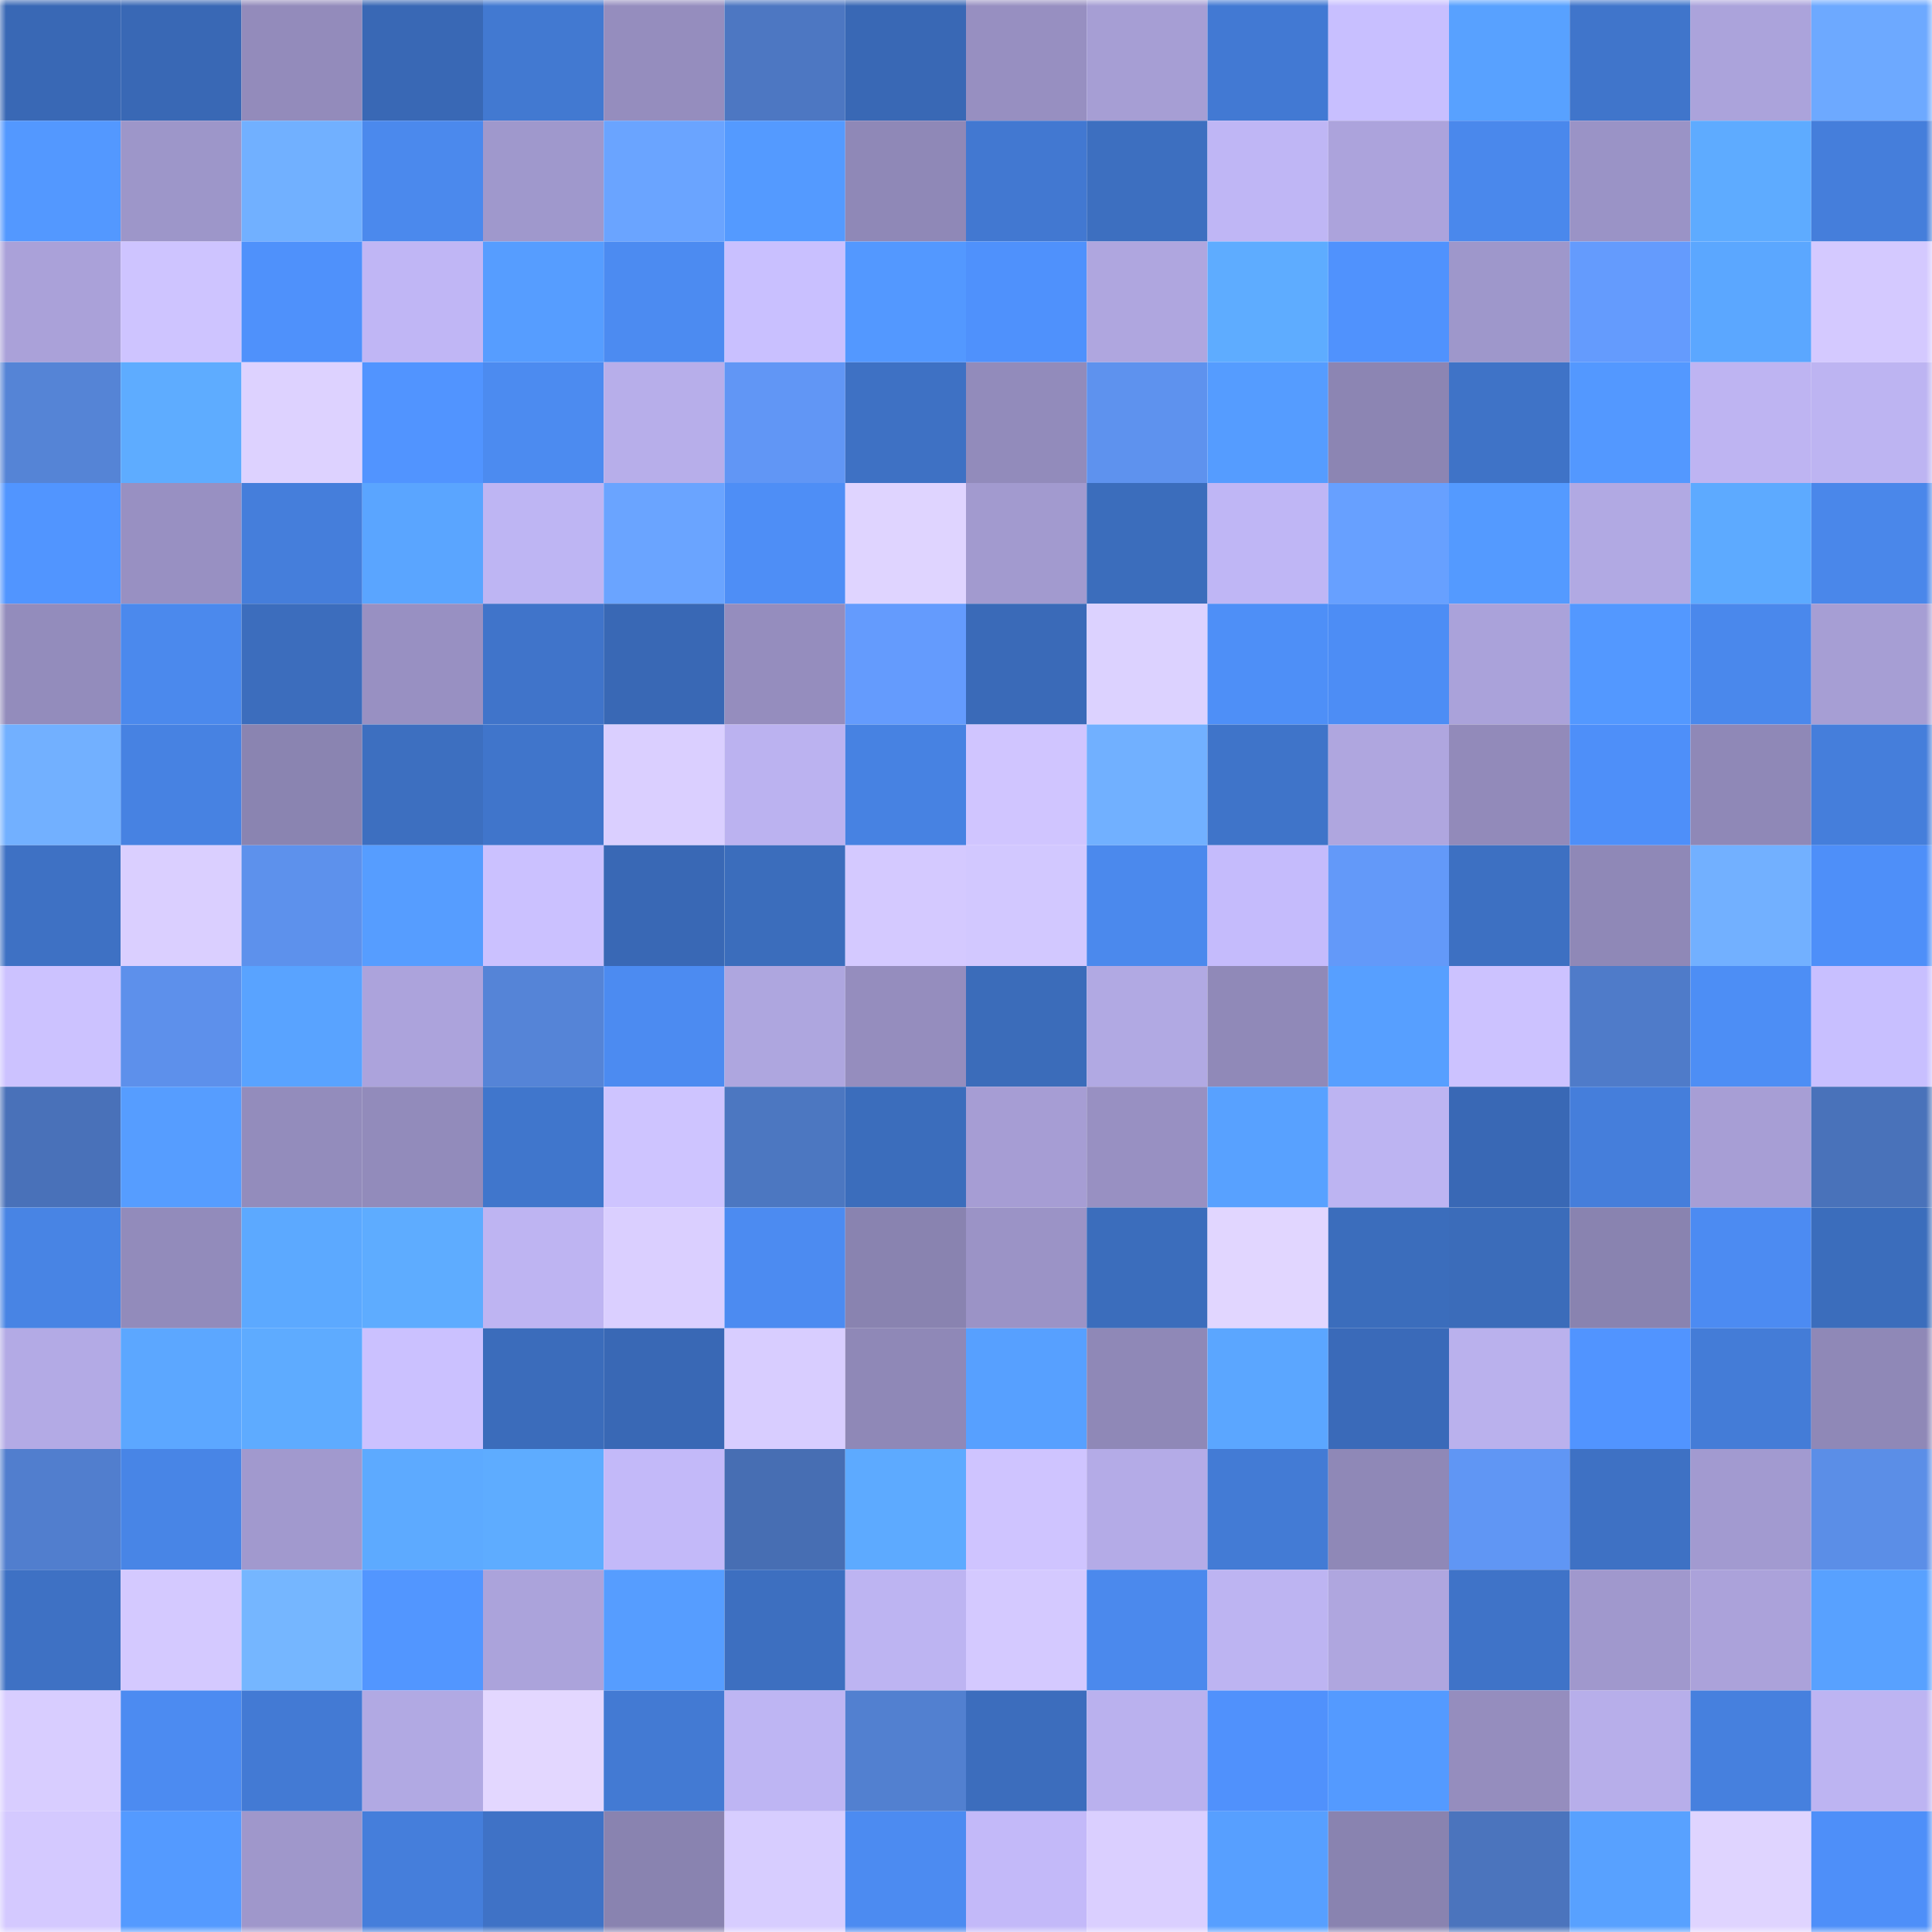 <svg viewBox="0 0 160 160" fill="none" role="img" xmlns="http://www.w3.org/2000/svg" width="240" height="240" name="basenames%2Ctatoo.base.eth"><mask id="329686184" mask-type="alpha" maskUnits="userSpaceOnUse" x="0" y="0" width="160" height="160"><rect width="160" height="160" fill="#FFFFFF"></rect></mask><g mask="url(#329686184)"><rect x="0" y="0" width="10" height="10" fill="#3968b5"></rect><rect x="10" y="0" width="10" height="10" fill="#3968b5"></rect><rect x="20" y="0" width="10" height="10" fill="#938bbb"></rect><rect x="30" y="0" width="10" height="10" fill="#3968b5"></rect><rect x="40" y="0" width="10" height="10" fill="#4279d1"></rect><rect x="50" y="0" width="10" height="10" fill="#958dbe"></rect><rect x="60" y="0" width="10" height="10" fill="#4d77c2"></rect><rect x="70" y="0" width="10" height="10" fill="#3968b5"></rect><rect x="80" y="0" width="10" height="10" fill="#978fc1"></rect><rect x="90" y="0" width="10" height="10" fill="#a69ed4"></rect><rect x="100" y="0" width="10" height="10" fill="#4279d3"></rect><rect x="110" y="0" width="10" height="10" fill="#c8bfff"></rect><rect x="120" y="0" width="10" height="10" fill="#58a1ff"></rect><rect x="130" y="0" width="10" height="10" fill="#4075cb"></rect><rect x="140" y="0" width="10" height="10" fill="#aba3db"></rect><rect x="150" y="0" width="10" height="10" fill="#6da9ff"></rect><rect x="0" y="10" width="10" height="10" fill="#5398ff"></rect><rect x="10" y="10" width="10" height="10" fill="#9d96c9"></rect><rect x="20" y="10" width="10" height="10" fill="#71b0ff"></rect><rect x="30" y="10" width="10" height="10" fill="#4b89ed"></rect><rect x="40" y="10" width="10" height="10" fill="#9f98cc"></rect><rect x="50" y="10" width="10" height="10" fill="#6aa4ff"></rect><rect x="60" y="10" width="10" height="10" fill="#549aff"></rect><rect x="70" y="10" width="10" height="10" fill="#8f88b7"></rect><rect x="80" y="10" width="10" height="10" fill="#4278d1"></rect><rect x="90" y="10" width="10" height="10" fill="#3d6fc0"></rect><rect x="100" y="10" width="10" height="10" fill="#bfb6f5"></rect><rect x="110" y="10" width="10" height="10" fill="#aca3dc"></rect><rect x="120" y="10" width="10" height="10" fill="#4a88ec"></rect><rect x="130" y="10" width="10" height="10" fill="#9a93c6"></rect><rect x="140" y="10" width="10" height="10" fill="#5eabff"></rect><rect x="150" y="10" width="10" height="10" fill="#457edb"></rect><rect x="0" y="20" width="10" height="10" fill="#aaa1d9"></rect><rect x="10" y="20" width="10" height="10" fill="#cec4ff"></rect><rect x="20" y="20" width="10" height="10" fill="#4f91fb"></rect><rect x="30" y="20" width="10" height="10" fill="#c0b6f5"></rect><rect x="40" y="20" width="10" height="10" fill="#569dff"></rect><rect x="50" y="20" width="10" height="10" fill="#4c8bf1"></rect><rect x="60" y="20" width="10" height="10" fill="#c9c0ff"></rect><rect x="70" y="20" width="10" height="10" fill="#5398ff"></rect><rect x="80" y="20" width="10" height="10" fill="#4f91fc"></rect><rect x="90" y="20" width="10" height="10" fill="#afa6df"></rect><rect x="100" y="20" width="10" height="10" fill="#5eacff"></rect><rect x="110" y="20" width="10" height="10" fill="#5092fd"></rect><rect x="120" y="20" width="10" height="10" fill="#9e97cb"></rect><rect x="130" y="20" width="10" height="10" fill="#649bfd"></rect><rect x="140" y="20" width="10" height="10" fill="#5ba7ff"></rect><rect x="150" y="20" width="10" height="10" fill="#d4c9ff"></rect><rect x="0" y="30" width="10" height="10" fill="#5584d6"></rect><rect x="10" y="30" width="10" height="10" fill="#5eacff"></rect><rect x="20" y="30" width="10" height="10" fill="#ddd2ff"></rect><rect x="30" y="30" width="10" height="10" fill="#5194ff"></rect><rect x="40" y="30" width="10" height="10" fill="#4c8bf0"></rect><rect x="50" y="30" width="10" height="10" fill="#b7aeea"></rect><rect x="60" y="30" width="10" height="10" fill="#6196f5"></rect><rect x="70" y="30" width="10" height="10" fill="#3e71c4"></rect><rect x="80" y="30" width="10" height="10" fill="#928bbb"></rect><rect x="90" y="30" width="10" height="10" fill="#5e92ee"></rect><rect x="100" y="30" width="10" height="10" fill="#559cff"></rect><rect x="110" y="30" width="10" height="10" fill="#8c85b3"></rect><rect x="120" y="30" width="10" height="10" fill="#3f73c7"></rect><rect x="130" y="30" width="10" height="10" fill="#5398ff"></rect><rect x="140" y="30" width="10" height="10" fill="#beb4f2"></rect><rect x="150" y="30" width="10" height="10" fill="#bdb4f2"></rect><rect x="0" y="40" width="10" height="10" fill="#5195ff"></rect><rect x="10" y="40" width="10" height="10" fill="#9890c2"></rect><rect x="20" y="40" width="10" height="10" fill="#457edb"></rect><rect x="30" y="40" width="10" height="10" fill="#5aa5ff"></rect><rect x="40" y="40" width="10" height="10" fill="#beb5f3"></rect><rect x="50" y="40" width="10" height="10" fill="#6aa4ff"></rect><rect x="60" y="40" width="10" height="10" fill="#4e8ef6"></rect><rect x="70" y="40" width="10" height="10" fill="#dfd4ff"></rect><rect x="80" y="40" width="10" height="10" fill="#a29acf"></rect><rect x="90" y="40" width="10" height="10" fill="#3b6dbc"></rect><rect x="100" y="40" width="10" height="10" fill="#bfb6f5"></rect><rect x="110" y="40" width="10" height="10" fill="#67a0ff"></rect><rect x="120" y="40" width="10" height="10" fill="#549aff"></rect><rect x="130" y="40" width="10" height="10" fill="#b1a9e3"></rect><rect x="140" y="40" width="10" height="10" fill="#5daaff"></rect><rect x="150" y="40" width="10" height="10" fill="#4a87ea"></rect><rect x="0" y="50" width="10" height="10" fill="#938cbc"></rect><rect x="10" y="50" width="10" height="10" fill="#4b89ed"></rect><rect x="20" y="50" width="10" height="10" fill="#3c6dbd"></rect><rect x="30" y="50" width="10" height="10" fill="#9890c2"></rect><rect x="40" y="50" width="10" height="10" fill="#4074ca"></rect><rect x="50" y="50" width="10" height="10" fill="#3968b5"></rect><rect x="60" y="50" width="10" height="10" fill="#958dbe"></rect><rect x="70" y="50" width="10" height="10" fill="#649bfd"></rect><rect x="80" y="50" width="10" height="10" fill="#3a6ab8"></rect><rect x="90" y="50" width="10" height="10" fill="#dcd2ff"></rect><rect x="100" y="50" width="10" height="10" fill="#4e8ff7"></rect><rect x="110" y="50" width="10" height="10" fill="#4d8df5"></rect><rect x="120" y="50" width="10" height="10" fill="#aaa2da"></rect><rect x="130" y="50" width="10" height="10" fill="#5398ff"></rect><rect x="140" y="50" width="10" height="10" fill="#4a88ec"></rect><rect x="150" y="50" width="10" height="10" fill="#a69ed4"></rect><rect x="0" y="60" width="10" height="10" fill="#72b0ff"></rect><rect x="10" y="60" width="10" height="10" fill="#4782e2"></rect><rect x="20" y="60" width="10" height="10" fill="#8a84b1"></rect><rect x="30" y="60" width="10" height="10" fill="#3d6fc0"></rect><rect x="40" y="60" width="10" height="10" fill="#4075cb"></rect><rect x="50" y="60" width="10" height="10" fill="#dacfff"></rect><rect x="60" y="60" width="10" height="10" fill="#bbb2f0"></rect><rect x="70" y="60" width="10" height="10" fill="#4782e2"></rect><rect x="80" y="60" width="10" height="10" fill="#d0c5ff"></rect><rect x="90" y="60" width="10" height="10" fill="#71b0ff"></rect><rect x="100" y="60" width="10" height="10" fill="#3f74c9"></rect><rect x="110" y="60" width="10" height="10" fill="#afa6df"></rect><rect x="120" y="60" width="10" height="10" fill="#928aba"></rect><rect x="130" y="60" width="10" height="10" fill="#4e8ff9"></rect><rect x="140" y="60" width="10" height="10" fill="#8f88b7"></rect><rect x="150" y="60" width="10" height="10" fill="#457edb"></rect><rect x="0" y="70" width="10" height="10" fill="#3e71c4"></rect><rect x="10" y="70" width="10" height="10" fill="#dacfff"></rect><rect x="20" y="70" width="10" height="10" fill="#5d91ec"></rect><rect x="30" y="70" width="10" height="10" fill="#569dff"></rect><rect x="40" y="70" width="10" height="10" fill="#cbc1ff"></rect><rect x="50" y="70" width="10" height="10" fill="#3968b5"></rect><rect x="60" y="70" width="10" height="10" fill="#3b6dbc"></rect><rect x="70" y="70" width="10" height="10" fill="#d4c9ff"></rect><rect x="80" y="70" width="10" height="10" fill="#d2c8ff"></rect><rect x="90" y="70" width="10" height="10" fill="#4b89ed"></rect><rect x="100" y="70" width="10" height="10" fill="#c5bbfc"></rect><rect x="110" y="70" width="10" height="10" fill="#6399f9"></rect><rect x="120" y="70" width="10" height="10" fill="#3d70c2"></rect><rect x="130" y="70" width="10" height="10" fill="#8f88b7"></rect><rect x="140" y="70" width="10" height="10" fill="#72b0ff"></rect><rect x="150" y="70" width="10" height="10" fill="#4e8ff9"></rect><rect x="0" y="80" width="10" height="10" fill="#ccc2ff"></rect><rect x="10" y="80" width="10" height="10" fill="#5d90eb"></rect><rect x="20" y="80" width="10" height="10" fill="#59a3ff"></rect><rect x="30" y="80" width="10" height="10" fill="#aca3dc"></rect><rect x="40" y="80" width="10" height="10" fill="#5584d7"></rect><rect x="50" y="80" width="10" height="10" fill="#4c8bf1"></rect><rect x="60" y="80" width="10" height="10" fill="#aea6df"></rect><rect x="70" y="80" width="10" height="10" fill="#958dbe"></rect><rect x="80" y="80" width="10" height="10" fill="#3b6cba"></rect><rect x="90" y="80" width="10" height="10" fill="#b1a9e3"></rect><rect x="100" y="80" width="10" height="10" fill="#9089b8"></rect><rect x="110" y="80" width="10" height="10" fill="#579fff"></rect><rect x="120" y="80" width="10" height="10" fill="#ccc2ff"></rect><rect x="130" y="80" width="10" height="10" fill="#4f7bc9"></rect><rect x="140" y="80" width="10" height="10" fill="#4d8ef5"></rect><rect x="150" y="80" width="10" height="10" fill="#c8bfff"></rect><rect x="0" y="90" width="10" height="10" fill="#4971b9"></rect><rect x="10" y="90" width="10" height="10" fill="#569dff"></rect><rect x="20" y="90" width="10" height="10" fill="#938cbc"></rect><rect x="30" y="90" width="10" height="10" fill="#928bbb"></rect><rect x="40" y="90" width="10" height="10" fill="#4076cc"></rect><rect x="50" y="90" width="10" height="10" fill="#cec4ff"></rect><rect x="60" y="90" width="10" height="10" fill="#4c77c1"></rect><rect x="70" y="90" width="10" height="10" fill="#3b6dbc"></rect><rect x="80" y="90" width="10" height="10" fill="#a69dd4"></rect><rect x="90" y="90" width="10" height="10" fill="#9890c2"></rect><rect x="100" y="90" width="10" height="10" fill="#58a1ff"></rect><rect x="110" y="90" width="10" height="10" fill="#bdb4f2"></rect><rect x="120" y="90" width="10" height="10" fill="#3968b5"></rect><rect x="130" y="90" width="10" height="10" fill="#457edb"></rect><rect x="140" y="90" width="10" height="10" fill="#a79ed5"></rect><rect x="150" y="90" width="10" height="10" fill="#4972ba"></rect><rect x="0" y="100" width="10" height="10" fill="#4884e4"></rect><rect x="10" y="100" width="10" height="10" fill="#928bbb"></rect><rect x="20" y="100" width="10" height="10" fill="#5ca9ff"></rect><rect x="30" y="100" width="10" height="10" fill="#5eacff"></rect><rect x="40" y="100" width="10" height="10" fill="#beb4f2"></rect><rect x="50" y="100" width="10" height="10" fill="#dacfff"></rect><rect x="60" y="100" width="10" height="10" fill="#4c8bf1"></rect><rect x="70" y="100" width="10" height="10" fill="#8983b0"></rect><rect x="80" y="100" width="10" height="10" fill="#9b93c6"></rect><rect x="90" y="100" width="10" height="10" fill="#3b6dbc"></rect><rect x="100" y="100" width="10" height="10" fill="#e1d6ff"></rect><rect x="110" y="100" width="10" height="10" fill="#3b6dbc"></rect><rect x="120" y="100" width="10" height="10" fill="#3b6cba"></rect><rect x="130" y="100" width="10" height="10" fill="#8983b0"></rect><rect x="140" y="100" width="10" height="10" fill="#4c8bf2"></rect><rect x="150" y="100" width="10" height="10" fill="#3b6dbc"></rect><rect x="0" y="110" width="10" height="10" fill="#b3aae5"></rect><rect x="10" y="110" width="10" height="10" fill="#5ca7ff"></rect><rect x="20" y="110" width="10" height="10" fill="#5eabff"></rect><rect x="30" y="110" width="10" height="10" fill="#cbc1ff"></rect><rect x="40" y="110" width="10" height="10" fill="#3b6cbb"></rect><rect x="50" y="110" width="10" height="10" fill="#3968b5"></rect><rect x="60" y="110" width="10" height="10" fill="#d8cdff"></rect><rect x="70" y="110" width="10" height="10" fill="#8f88b7"></rect><rect x="80" y="110" width="10" height="10" fill="#57a0ff"></rect><rect x="90" y="110" width="10" height="10" fill="#8f88b7"></rect><rect x="100" y="110" width="10" height="10" fill="#5ba6ff"></rect><rect x="110" y="110" width="10" height="10" fill="#3a6ab9"></rect><rect x="120" y="110" width="10" height="10" fill="#bab1ed"></rect><rect x="130" y="110" width="10" height="10" fill="#5194ff"></rect><rect x="140" y="110" width="10" height="10" fill="#447cd7"></rect><rect x="150" y="110" width="10" height="10" fill="#8f88b7"></rect><rect x="0" y="120" width="10" height="10" fill="#517ece"></rect><rect x="10" y="120" width="10" height="10" fill="#4885e6"></rect><rect x="20" y="120" width="10" height="10" fill="#a199ce"></rect><rect x="30" y="120" width="10" height="10" fill="#5daaff"></rect><rect x="40" y="120" width="10" height="10" fill="#5eacff"></rect><rect x="50" y="120" width="10" height="10" fill="#c3b9f9"></rect><rect x="60" y="120" width="10" height="10" fill="#476eb3"></rect><rect x="70" y="120" width="10" height="10" fill="#5daaff"></rect><rect x="80" y="120" width="10" height="10" fill="#cfc4ff"></rect><rect x="90" y="120" width="10" height="10" fill="#b4abe7"></rect><rect x="100" y="120" width="10" height="10" fill="#437bd5"></rect><rect x="110" y="120" width="10" height="10" fill="#8f88b7"></rect><rect x="120" y="120" width="10" height="10" fill="#6096f4"></rect><rect x="130" y="120" width="10" height="10" fill="#3e71c4"></rect><rect x="140" y="120" width="10" height="10" fill="#a29ad0"></rect><rect x="150" y="120" width="10" height="10" fill="#5b8ee7"></rect><rect x="0" y="130" width="10" height="10" fill="#3e71c4"></rect><rect x="10" y="130" width="10" height="10" fill="#d4c9ff"></rect><rect x="20" y="130" width="10" height="10" fill="#75b6ff"></rect><rect x="30" y="130" width="10" height="10" fill="#5296ff"></rect><rect x="40" y="130" width="10" height="10" fill="#aba3db"></rect><rect x="50" y="130" width="10" height="10" fill="#569dff"></rect><rect x="60" y="130" width="10" height="10" fill="#3d6fc0"></rect><rect x="70" y="130" width="10" height="10" fill="#bdb4f2"></rect><rect x="80" y="130" width="10" height="10" fill="#d4c9ff"></rect><rect x="90" y="130" width="10" height="10" fill="#4b89ed"></rect><rect x="100" y="130" width="10" height="10" fill="#bdb4f2"></rect><rect x="110" y="130" width="10" height="10" fill="#afa6df"></rect><rect x="120" y="130" width="10" height="10" fill="#3f73c8"></rect><rect x="130" y="130" width="10" height="10" fill="#a098cd"></rect><rect x="140" y="130" width="10" height="10" fill="#aba2da"></rect><rect x="150" y="130" width="10" height="10" fill="#58a1ff"></rect><rect x="0" y="140" width="10" height="10" fill="#d8cdff"></rect><rect x="10" y="140" width="10" height="10" fill="#4c8bf1"></rect><rect x="20" y="140" width="10" height="10" fill="#437ad4"></rect><rect x="30" y="140" width="10" height="10" fill="#b1a9e3"></rect><rect x="40" y="140" width="10" height="10" fill="#e3d7ff"></rect><rect x="50" y="140" width="10" height="10" fill="#437ad3"></rect><rect x="60" y="140" width="10" height="10" fill="#beb5f3"></rect><rect x="70" y="140" width="10" height="10" fill="#5280d0"></rect><rect x="80" y="140" width="10" height="10" fill="#3c6dbd"></rect><rect x="90" y="140" width="10" height="10" fill="#bab1ee"></rect><rect x="100" y="140" width="10" height="10" fill="#5091fc"></rect><rect x="110" y="140" width="10" height="10" fill="#549aff"></rect><rect x="120" y="140" width="10" height="10" fill="#958dbe"></rect><rect x="130" y="140" width="10" height="10" fill="#b7aeea"></rect><rect x="140" y="140" width="10" height="10" fill="#4680de"></rect><rect x="150" y="140" width="10" height="10" fill="#bdb4f2"></rect><rect x="0" y="150" width="10" height="10" fill="#d4c9ff"></rect><rect x="10" y="150" width="10" height="10" fill="#549aff"></rect><rect x="20" y="150" width="10" height="10" fill="#9f97cb"></rect><rect x="30" y="150" width="10" height="10" fill="#457edb"></rect><rect x="40" y="150" width="10" height="10" fill="#3f72c6"></rect><rect x="50" y="150" width="10" height="10" fill="#8983b0"></rect><rect x="60" y="150" width="10" height="10" fill="#d7cdff"></rect><rect x="70" y="150" width="10" height="10" fill="#4c8bf1"></rect><rect x="80" y="150" width="10" height="10" fill="#c3b9f9"></rect><rect x="90" y="150" width="10" height="10" fill="#dacfff"></rect><rect x="100" y="150" width="10" height="10" fill="#579fff"></rect><rect x="110" y="150" width="10" height="10" fill="#8983b0"></rect><rect x="120" y="150" width="10" height="10" fill="#4b74bd"></rect><rect x="130" y="150" width="10" height="10" fill="#58a1ff"></rect><rect x="140" y="150" width="10" height="10" fill="#dfd4ff"></rect><rect x="150" y="150" width="10" height="10" fill="#4e8ff9"></rect></g></svg>